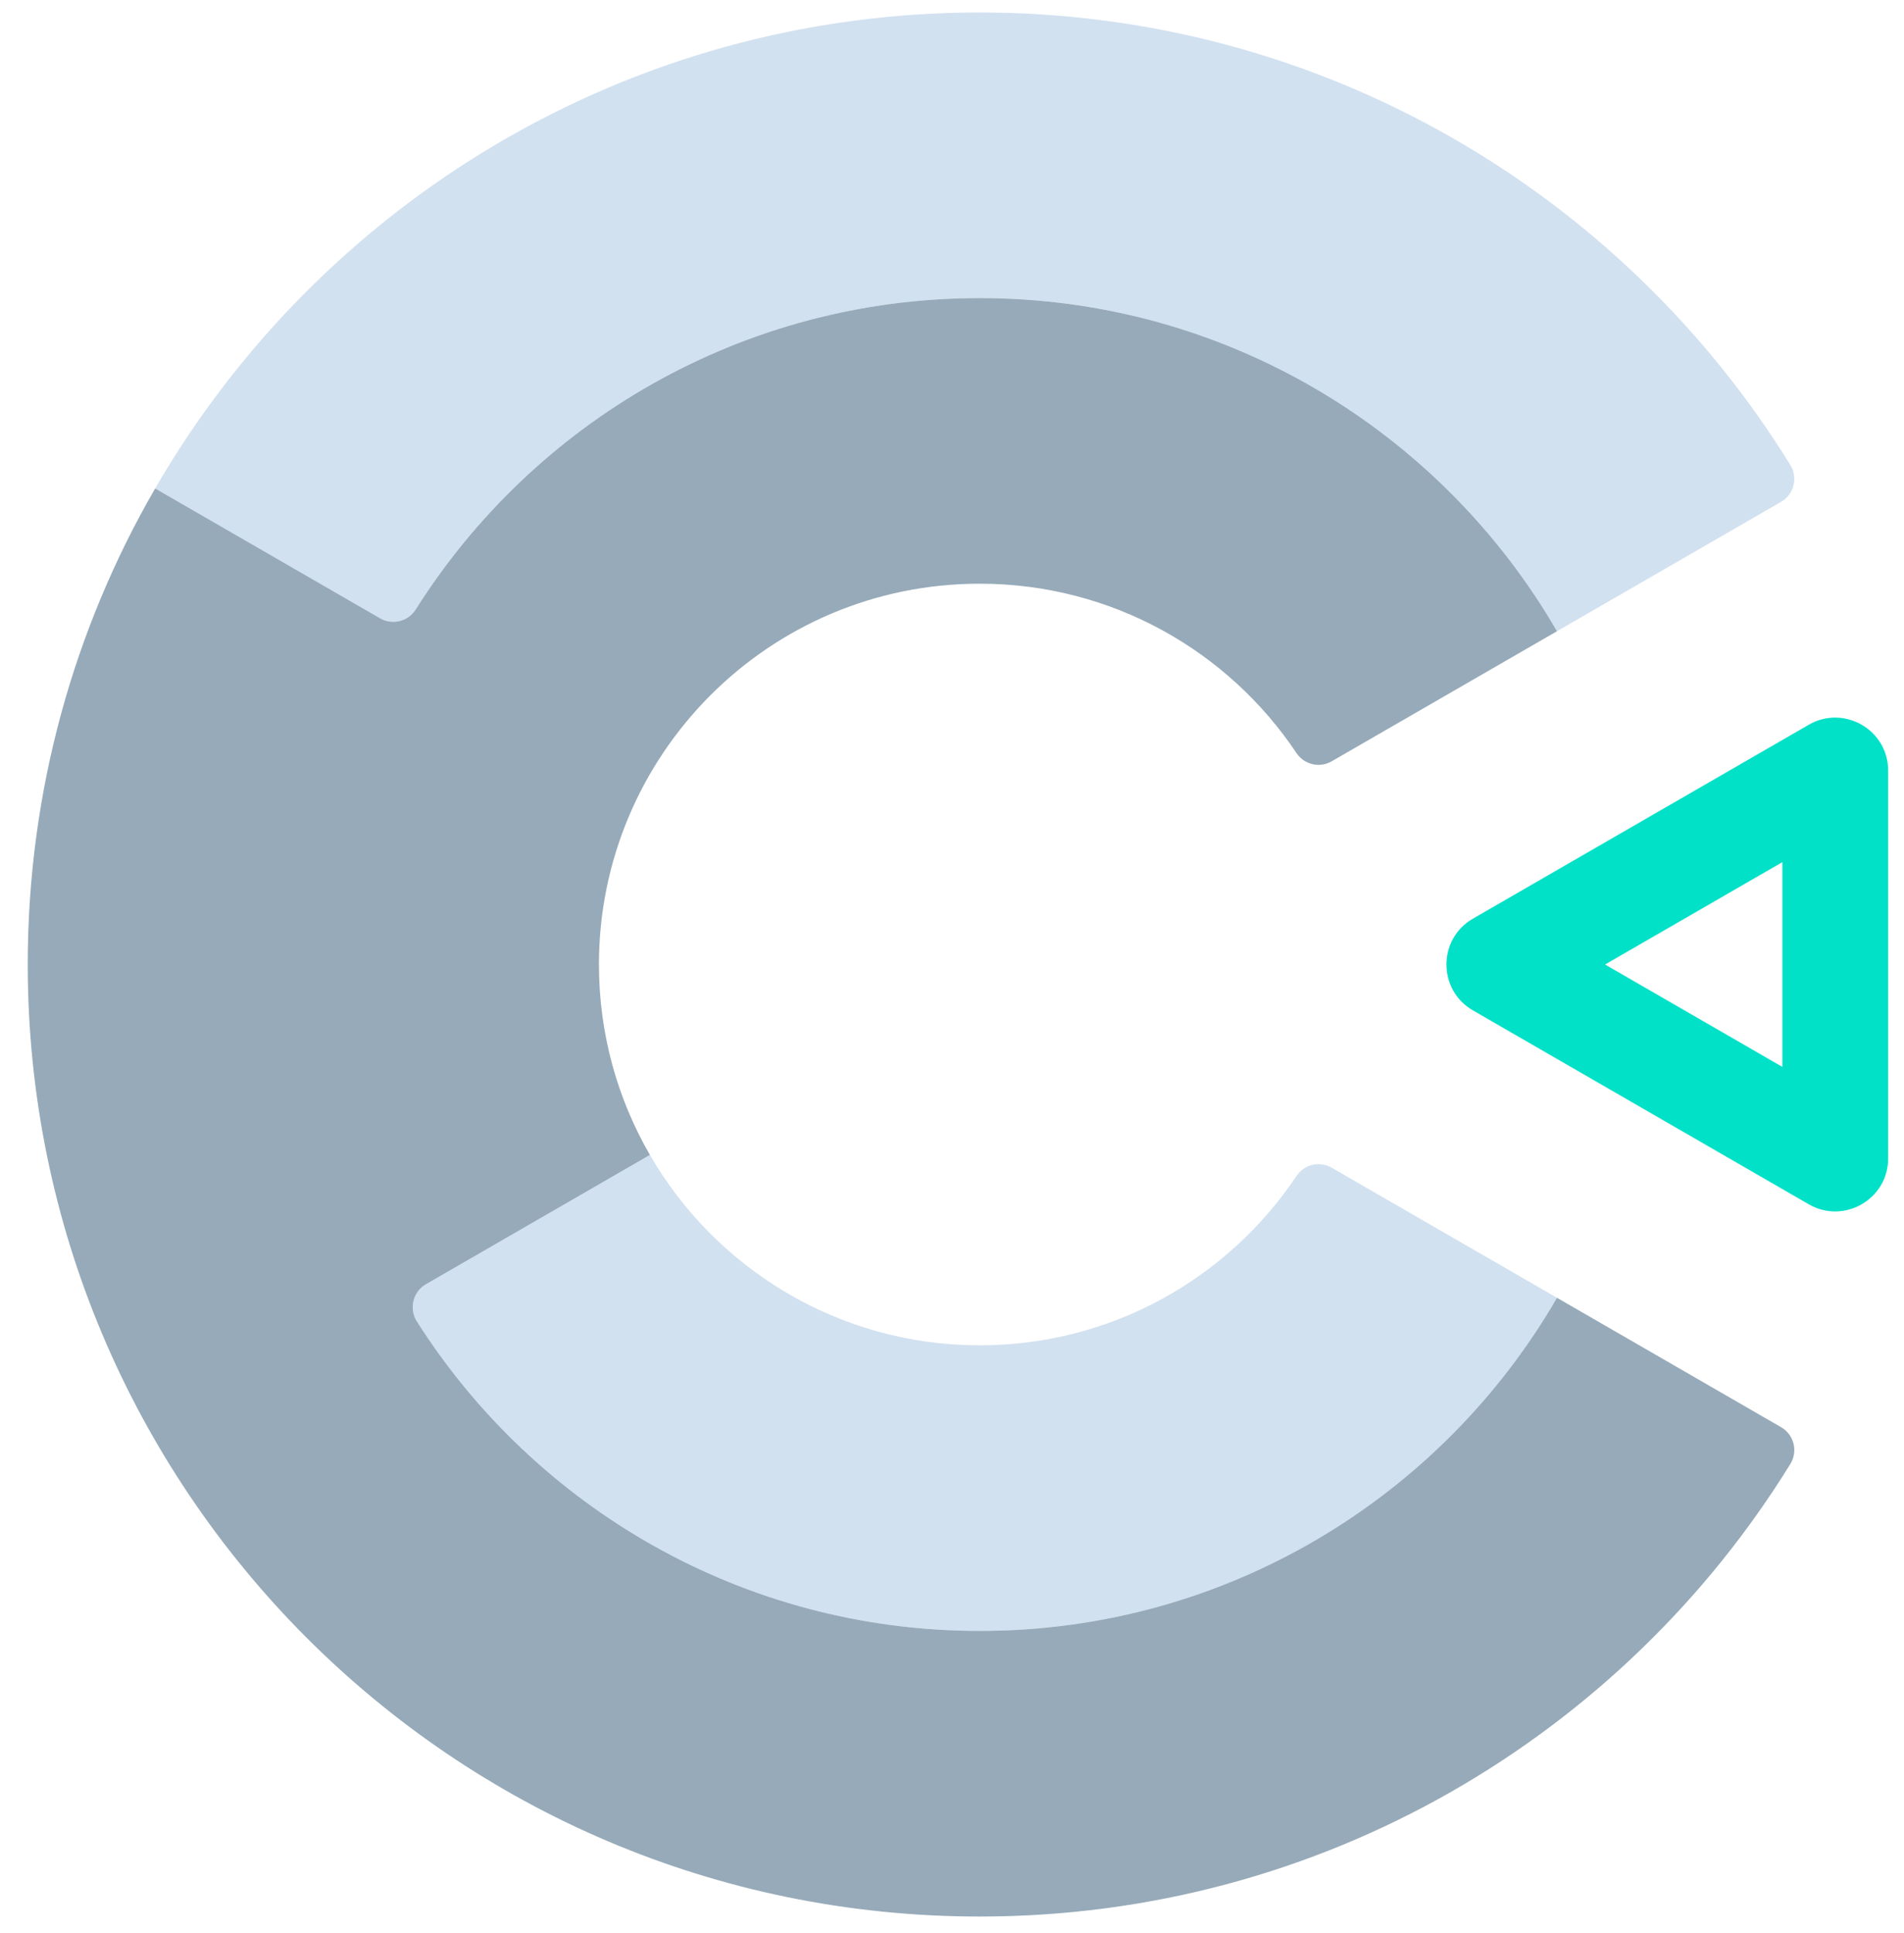 <svg width="65" height="66" viewBox="0 0 65 66" fill="none" xmlns="http://www.w3.org/2000/svg">
<path fill-rule="evenodd" clip-rule="evenodd" d="M33.447 45.926C28.636 45.926 24.435 43.312 22.187 39.427L14.541 43.842C14.096 44.099 13.955 44.675 14.23 45.108C18.266 51.461 25.364 55.676 33.447 55.676C41.867 55.676 49.219 51.102 53.153 44.303L45.463 39.863C45.05 39.625 44.526 39.748 44.261 40.144C41.93 43.63 37.957 45.926 33.447 45.926ZM60.804 17.132C61.245 16.877 61.388 16.308 61.121 15.875C55.396 6.605 45.143 0.426 33.447 0.426C21.419 0.426 10.917 6.961 5.297 16.674L12.976 21.107C13.397 21.35 13.932 21.217 14.191 20.807C18.219 14.419 25.338 10.176 33.447 10.176C41.867 10.176 49.219 14.751 53.153 21.549L60.804 17.132Z" fill="#D2E1F0"/>
<path fill-rule="evenodd" clip-rule="evenodd" d="M33.447 55.676C25.364 55.676 18.266 51.461 14.23 45.108C13.956 44.675 14.097 44.098 14.541 43.842L22.187 39.427C21.081 37.515 20.447 35.294 20.447 32.926C20.447 25.781 26.233 19.926 33.447 19.926C37.956 19.926 41.93 22.222 44.261 25.709C44.526 26.104 45.051 26.227 45.462 25.989L53.153 21.549C49.219 14.751 41.867 10.176 33.447 10.176C25.338 10.176 18.219 14.42 14.191 20.807C13.932 21.217 13.396 21.35 12.976 21.107L5.297 16.674C2.531 21.455 0.947 27.006 0.947 32.926C0.947 50.79 15.412 65.426 33.447 65.426C45.143 65.426 55.396 59.248 61.12 49.977C61.388 49.545 61.244 48.975 60.804 48.721L53.153 44.303C49.219 51.102 41.867 55.676 33.447 55.676Z" fill="#96AAB9"/>
<path fill-rule="evenodd" clip-rule="evenodd" d="M60.848 36.422V29.431L54.794 32.926L60.848 36.422ZM50.28 31.363L61.751 24.74C62.952 24.047 64.459 24.917 64.459 26.304V39.549C64.459 40.935 62.952 41.806 61.751 41.113L50.28 34.49C49.081 33.798 49.081 32.055 50.28 31.363Z" fill="#00E1C8"/>
</svg>
